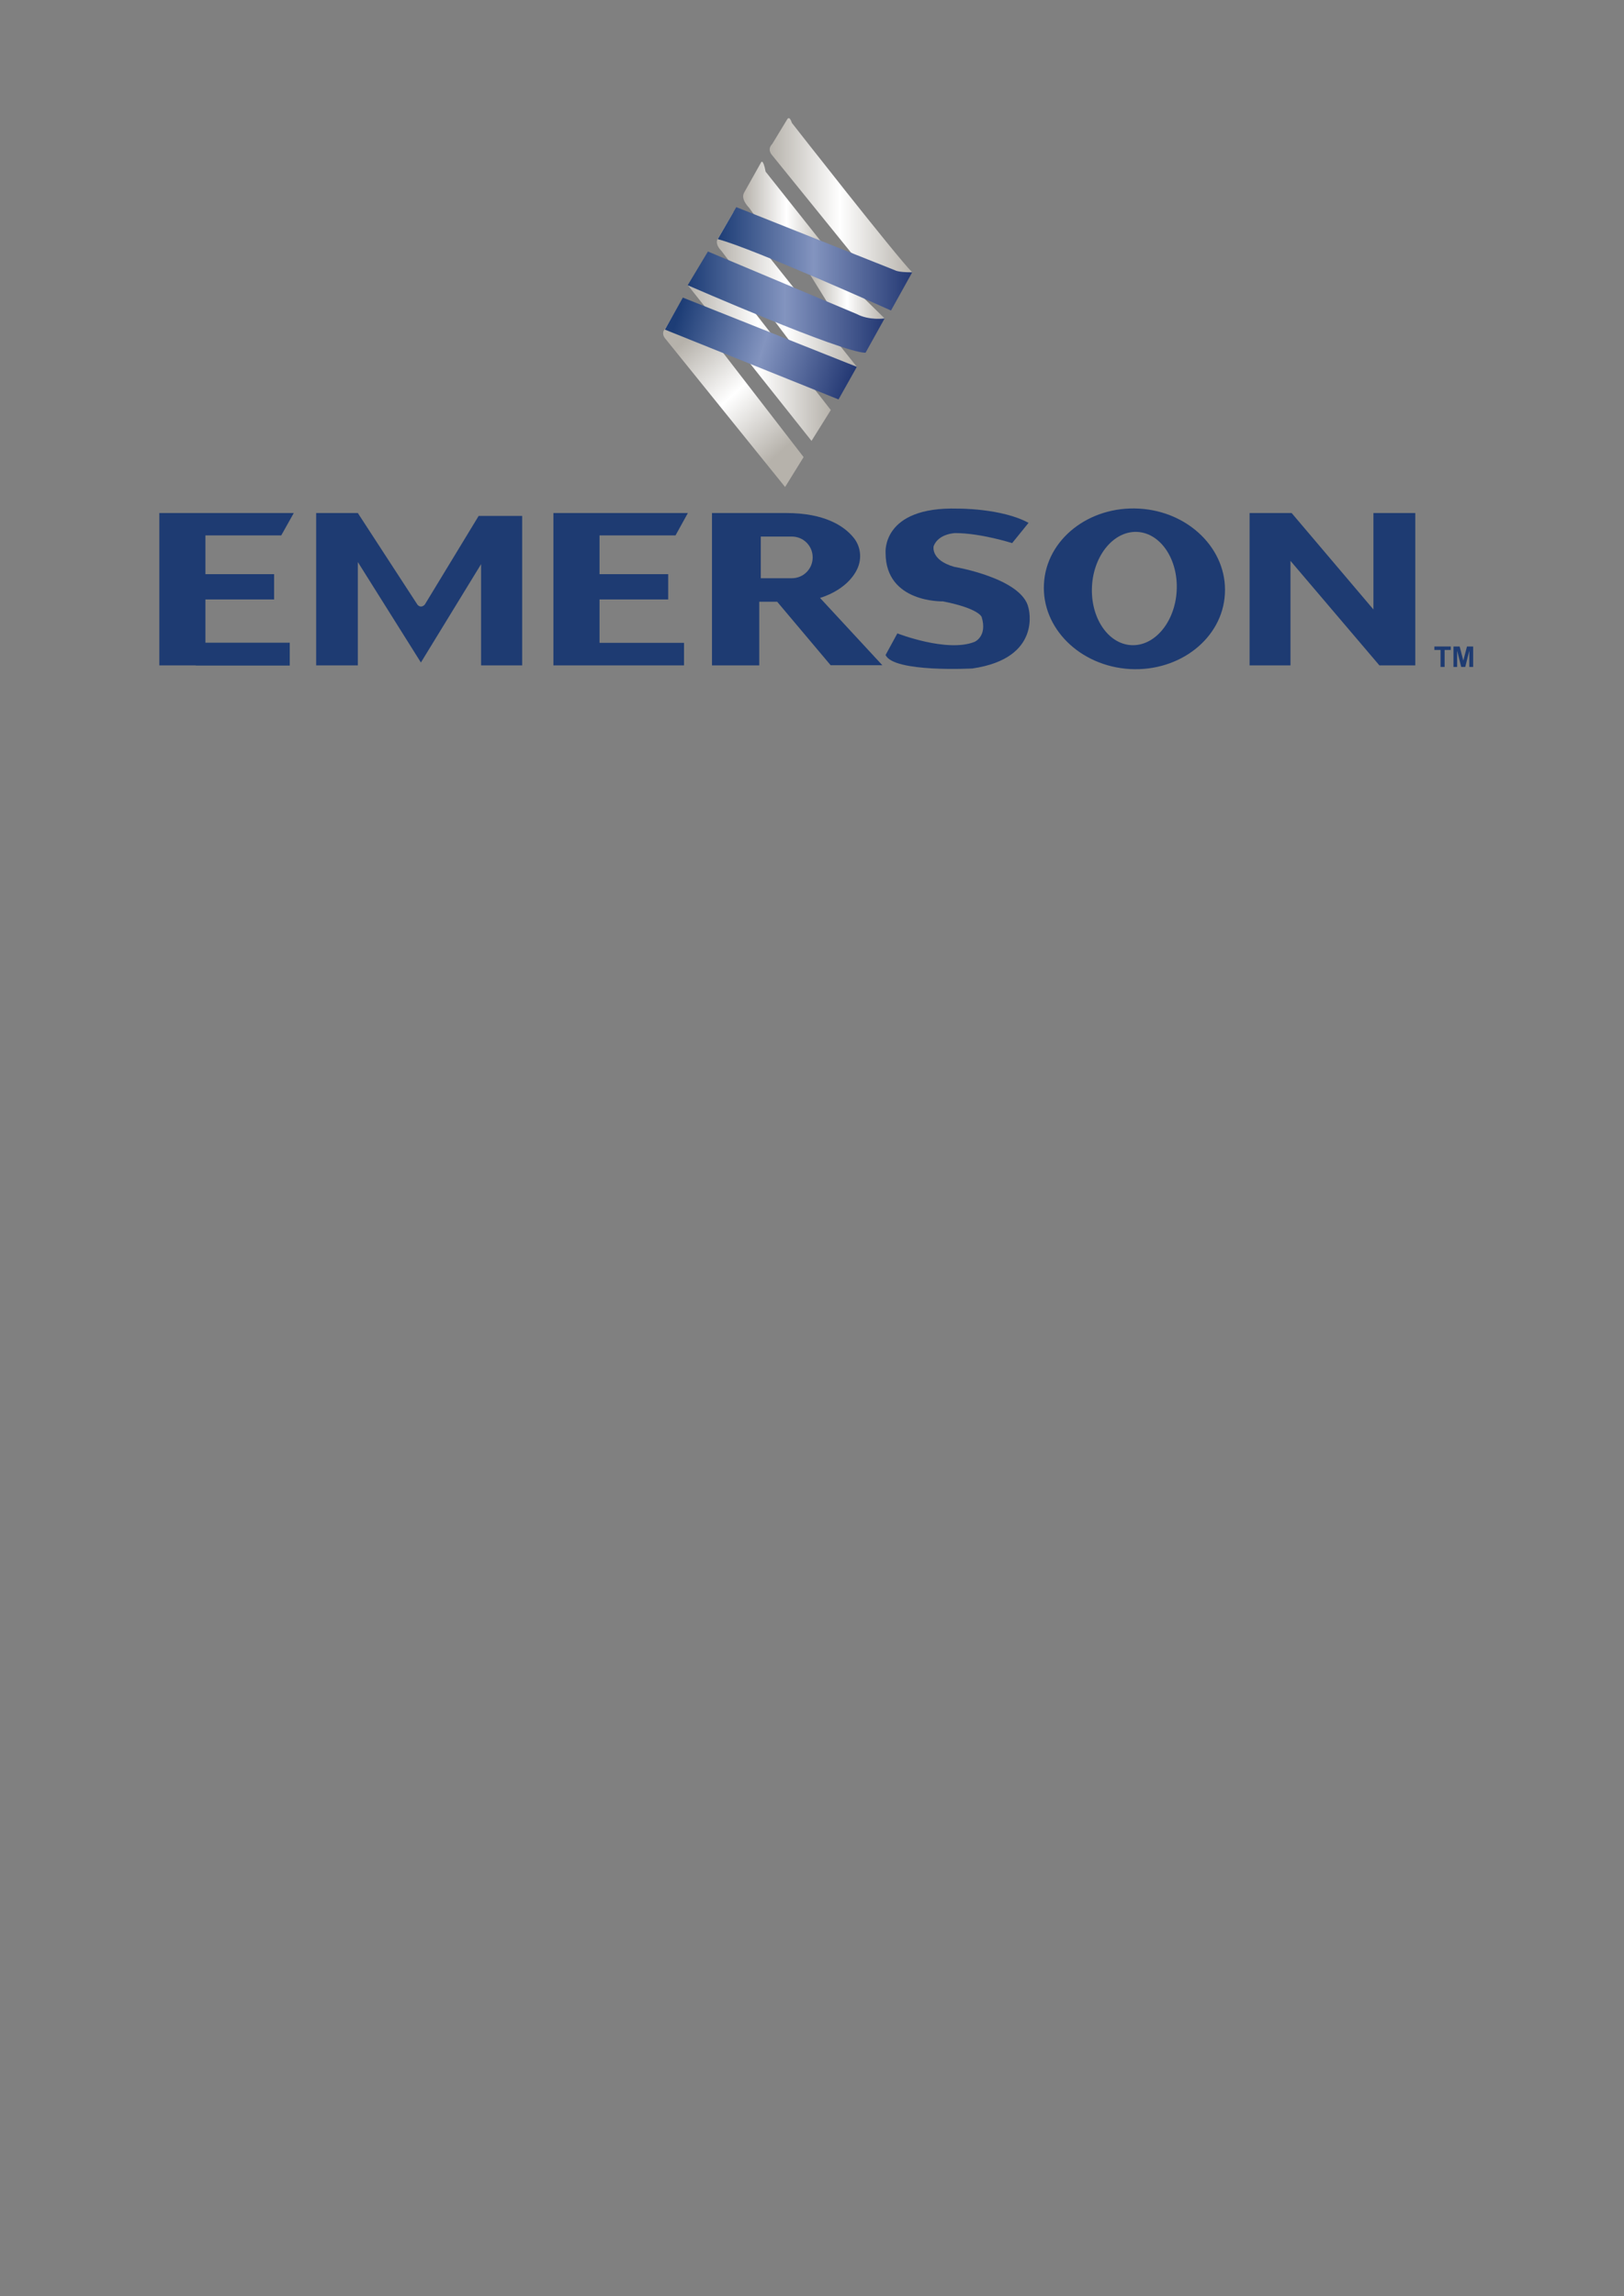 <?xml version="1.0" encoding="utf-8"?>
<!-- Generator: Adobe Illustrator 25.4.1, SVG Export Plug-In . SVG Version: 6.00 Build 0)  -->
<svg version="1.1" id="Layer_1" xmlns="http://www.w3.org/2000/svg" xmlns:xlink="http://www.w3.org/1999/xlink" x="0px" y="0px"
	 viewBox="0 0 841.9 1190.6" style="enable-background:new 0 0 841.9 1190.6;" xml:space="preserve">
<rect x="0" y="0" width="841.9" height="1190.6" fill="#808080" stroke="none"/>
<style type="text/css">
	.st0{fill:url(#SVGID_1_);}
	.st1{fill:url(#SVGID_00000129171560614677881440000007416316715766481597_);}
	.st2{fill:url(#SVGID_00000052078785076636028210000000162586684093053093_);}
	.st3{fill:url(#SVGID_00000132063746755667709070000008403146000464364976_);}
	.st4{fill:url(#SVGID_00000133520491637054326700000014350376836132709257_);}
	.st5{fill:url(#SVGID_00000106851307581804623870000002366057492093732229_);}
	.st6{fill:url(#SVGID_00000087371373797789801110000009332056379004723112_);}
	.st7{fill:url(#SVGID_00000173841970267176119030000003219522913523139467_);}
	.st8{fill:url(#SVGID_00000079443766866724298570000008235416333423020464_);}
	.st9{fill:#1E3B72;}
</style>
<linearGradient id="SVGID_1_" gradientUnits="userSpaceOnUse" x1="420.2" y1="1037.701" x2="458.6" y2="1037.701" gradientTransform="matrix(1 0 0 -1 0 1190.551)">
	<stop  offset="0" style="stop-color:#B6B2AB"/>
	<stop  offset="0.493" style="stop-color:#FFFFFF"/>
	<stop  offset="1" style="stop-color:#B6B2AB"/>
</linearGradient>
<polygon class="st0" points="424.5,135.9 420.2,142.8 436,168.3 451.6,169.8 458.6,165.1 432.4,139.4 "/>
<linearGradient id="SVGID_00000055672873722416022310000006193458028224156061_" gradientUnits="userSpaceOnUse" x1="399.011" y1="1086.82" x2="472.9" y2="1086.82" gradientTransform="matrix(1 0 0 -1 0 1190.551)">
	<stop  offset="0" style="stop-color:#B6B2AB"/>
	<stop  offset="0.493" style="stop-color:#FFFFFF"/>
	<stop  offset="1" style="stop-color:#B6B2AB"/>
</linearGradient>
<path style="fill:url(#SVGID_00000055672873722416022310000006193458028224156061_);" d="M400.3,74.7l7.6-12.5c0,0,1.2-2.9,2.6,1.5
	c0,0,54.1,69.2,62.4,77.5l-6.1,5L441.2,131l-40.9-50.5C400.3,80.5,397.4,77.6,400.3,74.7z"/>
<linearGradient id="SVGID_00000165229360184230880860000014501794106477803710_" gradientUnits="userSpaceOnUse" x1="385.26" y1="1082.826" x2="430.7" y2="1082.826" gradientTransform="matrix(1 0 0 -1 0 1190.551)">
	<stop  offset="0" style="stop-color:#B6B2AB"/>
	<stop  offset="0.493" style="stop-color:#FFFFFF"/>
	<stop  offset="1" style="stop-color:#B6B2AB"/>
</linearGradient>
<path style="fill:url(#SVGID_00000165229360184230880860000014501794106477803710_);" d="M385.8,99.8l8.7-15.5c0,0,1-2.6,2.4,4.7
	l33.8,42.6l-30.3-7l-12-16.8C388.4,107.7,383.7,103.4,385.8,99.8z"/>
<linearGradient id="SVGID_00000071541349828880173300000009043469722171494312_" gradientUnits="userSpaceOnUse" x1="371.61" y1="1038.151" x2="444.2" y2="1038.151" gradientTransform="matrix(1 0 0 -1 0 1190.551)">
	<stop  offset="0" style="stop-color:#B6B2AB"/>
	<stop  offset="0.493" style="stop-color:#FFFFFF"/>
	<stop  offset="1" style="stop-color:#B6B2AB"/>
</linearGradient>
<path style="fill:url(#SVGID_00000071541349828880173300000009043469722171494312_);" d="M435.6,194.8l8.6-4.6l-64-80.2l-8.2,14
	c0,0-1.7,2.3,2,6.1l49,64.7H435.6z"/>
<linearGradient id="SVGID_00000166634941160697084490000012575699013650233732_" gradientUnits="userSpaceOnUse" x1="355.456" y1="1014.275" x2="406.18" y2="957.429" gradientTransform="matrix(1 0 0 -1 0 1190.551)">
	<stop  offset="0" style="stop-color:#B6B2AB"/>
	<stop  offset="0.493" style="stop-color:#FFFFFF"/>
	<stop  offset="1" style="stop-color:#B6B2AB"/>
</linearGradient>
<path style="fill:url(#SVGID_00000166634941160697084490000012575699013650233732_);" d="M407,252.5l-62.4-77.3c0,0-1.9-2.5,0-4.4
	l7.3-12.5c0.8-1.4,2.8-1.5,3.8-0.2l60.9,78.9L407,252.5z"/>
<linearGradient id="SVGID_00000051373278632167765600000004013612697894405265_" gradientUnits="userSpaceOnUse" x1="356.6" y1="1005.651" x2="430.7" y2="1005.651" gradientTransform="matrix(1 0 0 -1 0 1190.551)">
	<stop  offset="0" style="stop-color:#B6B2AB"/>
	<stop  offset="0.493" style="stop-color:#FFFFFF"/>
	<stop  offset="1" style="stop-color:#B6B2AB"/>
</linearGradient>
<polygon style="fill:url(#SVGID_00000051373278632167765600000004013612697894405265_);" points="420.7,228.6 430.7,212.6 
	375,141.2 356.6,147.9 "/>
<linearGradient id="SVGID_00000087411249940972049010000010278770234760027570_" gradientUnits="userSpaceOnUse" x1="350.312" y1="1023.547" x2="441.703" y2="995.124" gradientTransform="matrix(1 0 0 -1 0 1190.551)">
	<stop  offset="0" style="stop-color:#1D3D76"/>
	<stop  offset="0.493" style="stop-color:#8394BF"/>
	<stop  offset="1" style="stop-color:#233873"/>
</linearGradient>
<polygon style="fill:url(#SVGID_00000087411249940972049010000010278770234760027570_);" points="444.2,190.2 434.7,207.1 
	344.7,170.9 354,154.3 "/>
<linearGradient id="SVGID_00000183958205687462677280000009942661607361743780_" gradientUnits="userSpaceOnUse" x1="356.613" y1="1033.901" x2="458.714" y2="1033.901" gradientTransform="matrix(1 0 0 -1 0 1190.551)">
	<stop  offset="0" style="stop-color:#1D3D76"/>
	<stop  offset="0.493" style="stop-color:#8394BF"/>
	<stop  offset="1" style="stop-color:#233873"/>
</linearGradient>
<path style="fill:url(#SVGID_00000183958205687462677280000009942661607361743780_);" d="M448.7,182.9l9.9-17.8
	c0,0-7.9,1.2-14.5-2.3L367,130.4l-10.5,17.5C356.6,147.9,436.5,182.9,448.7,182.9z"/>
<linearGradient id="SVGID_00000107586859871802298360000001714858226605538474_" gradientUnits="userSpaceOnUse" x1="372.1" y1="1056.351" x2="472.9" y2="1056.351" gradientTransform="matrix(1 0 0 -1 0 1190.551)">
	<stop  offset="0" style="stop-color:#1D3D76"/>
	<stop  offset="0.493" style="stop-color:#8394BF"/>
	<stop  offset="1" style="stop-color:#233873"/>
</linearGradient>
<path style="fill:url(#SVGID_00000107586859871802298360000001714858226605538474_);" d="M472.9,141.2l-11,19.8c0,0-72-32.4-89.8-37
	l9.6-16.6l82.2,32.7C463.9,140,464.8,141.2,472.9,141.2z"/>
<rect x="101.5" y="333.3" class="st9" width="48.7" height="11.7"/>
<polygon class="st9" points="106.5,310.8 142.1,310.8 142.1,297.7 106.5,297.7 106.5,277.6 145.8,277.6 152.3,266 106.5,266 
	94.5,266 82.6,266 82.6,345 100.1,345 106.5,345 150.2,345 150.2,333.3 106.5,333.3 "/>
<polygon class="st9" points="310.8,310.8 346.4,310.8 346.4,297.7 310.8,297.7 310.8,277.6 350.2,277.6 356.6,266 310.8,266 
	298.9,266 286.9,266 286.9,345 304.4,345 310.8,345 354.6,345 354.6,333.3 310.8,333.3 "/>
<path class="st9" d="M248.2,267.4l-28,46.1c-2.2,2.2-3.8,0-3.8,0L185.5,266h-21.6v79h21.6v-53.6l32.7,52.1l31.2-51V345h21.3v-77.5
	h-22.5V267.4z"/>
<path class="st9" d="M425.1,310c0,0,14-3.7,19.3-15c2.6-5.5,1.8-12-2.2-16.6c-4.7-5.6-14.6-12.4-34.6-12.4h-38.5v79h24.5v-33h9.3
	l27.7,32.9h26.8L425.1,310z M421.3,289c0,6-4.8,10.8-10.8,10.8h-16.1v-21.6h16.1C416.5,278.2,421.3,283,421.3,289L421.3,289z"/>
<path class="st9" d="M533.2,271.1l-8.5,10.5c0,0-16.2-5.2-29.5-5.2c0,0-8.7,0.2-11.2,6.8c0,0-1.7,7.2,10.7,10.7
	c0,0,35.4,5.9,38.5,21.4c0,0,7.4,26-29.1,31.3c0,0-40.9,2.2-45-7l6.1-11.2c0,0,25.8,10.1,40,4.4c0,0,6.8-2.8,3.7-12.9
	c0,0-1.3-4.4-20.1-8.1c0,0-29.7,0.9-29.7-25.1c0,0-2.2-24.1,37.4-23C496.5,263.7,519.4,263.5,533.2,271.1z"/>
<path class="st9" d="M590.4,263.7c-25.9-1.4-48,16-49.2,39c-1.3,23,18.7,42.7,44.6,44.2c25.9,1.4,48-16,49.2-39
	C636.3,284.9,616.3,265.1,590.4,263.7z M610,306.4c-0.9,16.2-11.5,28.8-23.6,28.1c-12.1-0.7-21.2-14.4-20.3-30.6
	s11.5-28.8,23.6-28.1C601.8,276.5,610.9,290.2,610,306.4z"/>
<polygon class="st9" points="647.8,345 669,345 669,290.8 715.1,345 733.7,345 733.7,266 712,266 712,316 669.6,266 647.8,266 "/>
<g>
	<path class="st9" d="M746.8,345.8V337h-3.2v-1.8h8.5v1.8h-3.2v8.8H746.8z"/>
	<path class="st9" d="M753.5,345.8v-10.6h3.2l1.9,7.3l1.9-7.3h3.2v10.6h-2v-8.4l-2.1,8.4h-2.1l-2.1-8.4v8.4H753.5z"/>
</g>
</svg>
